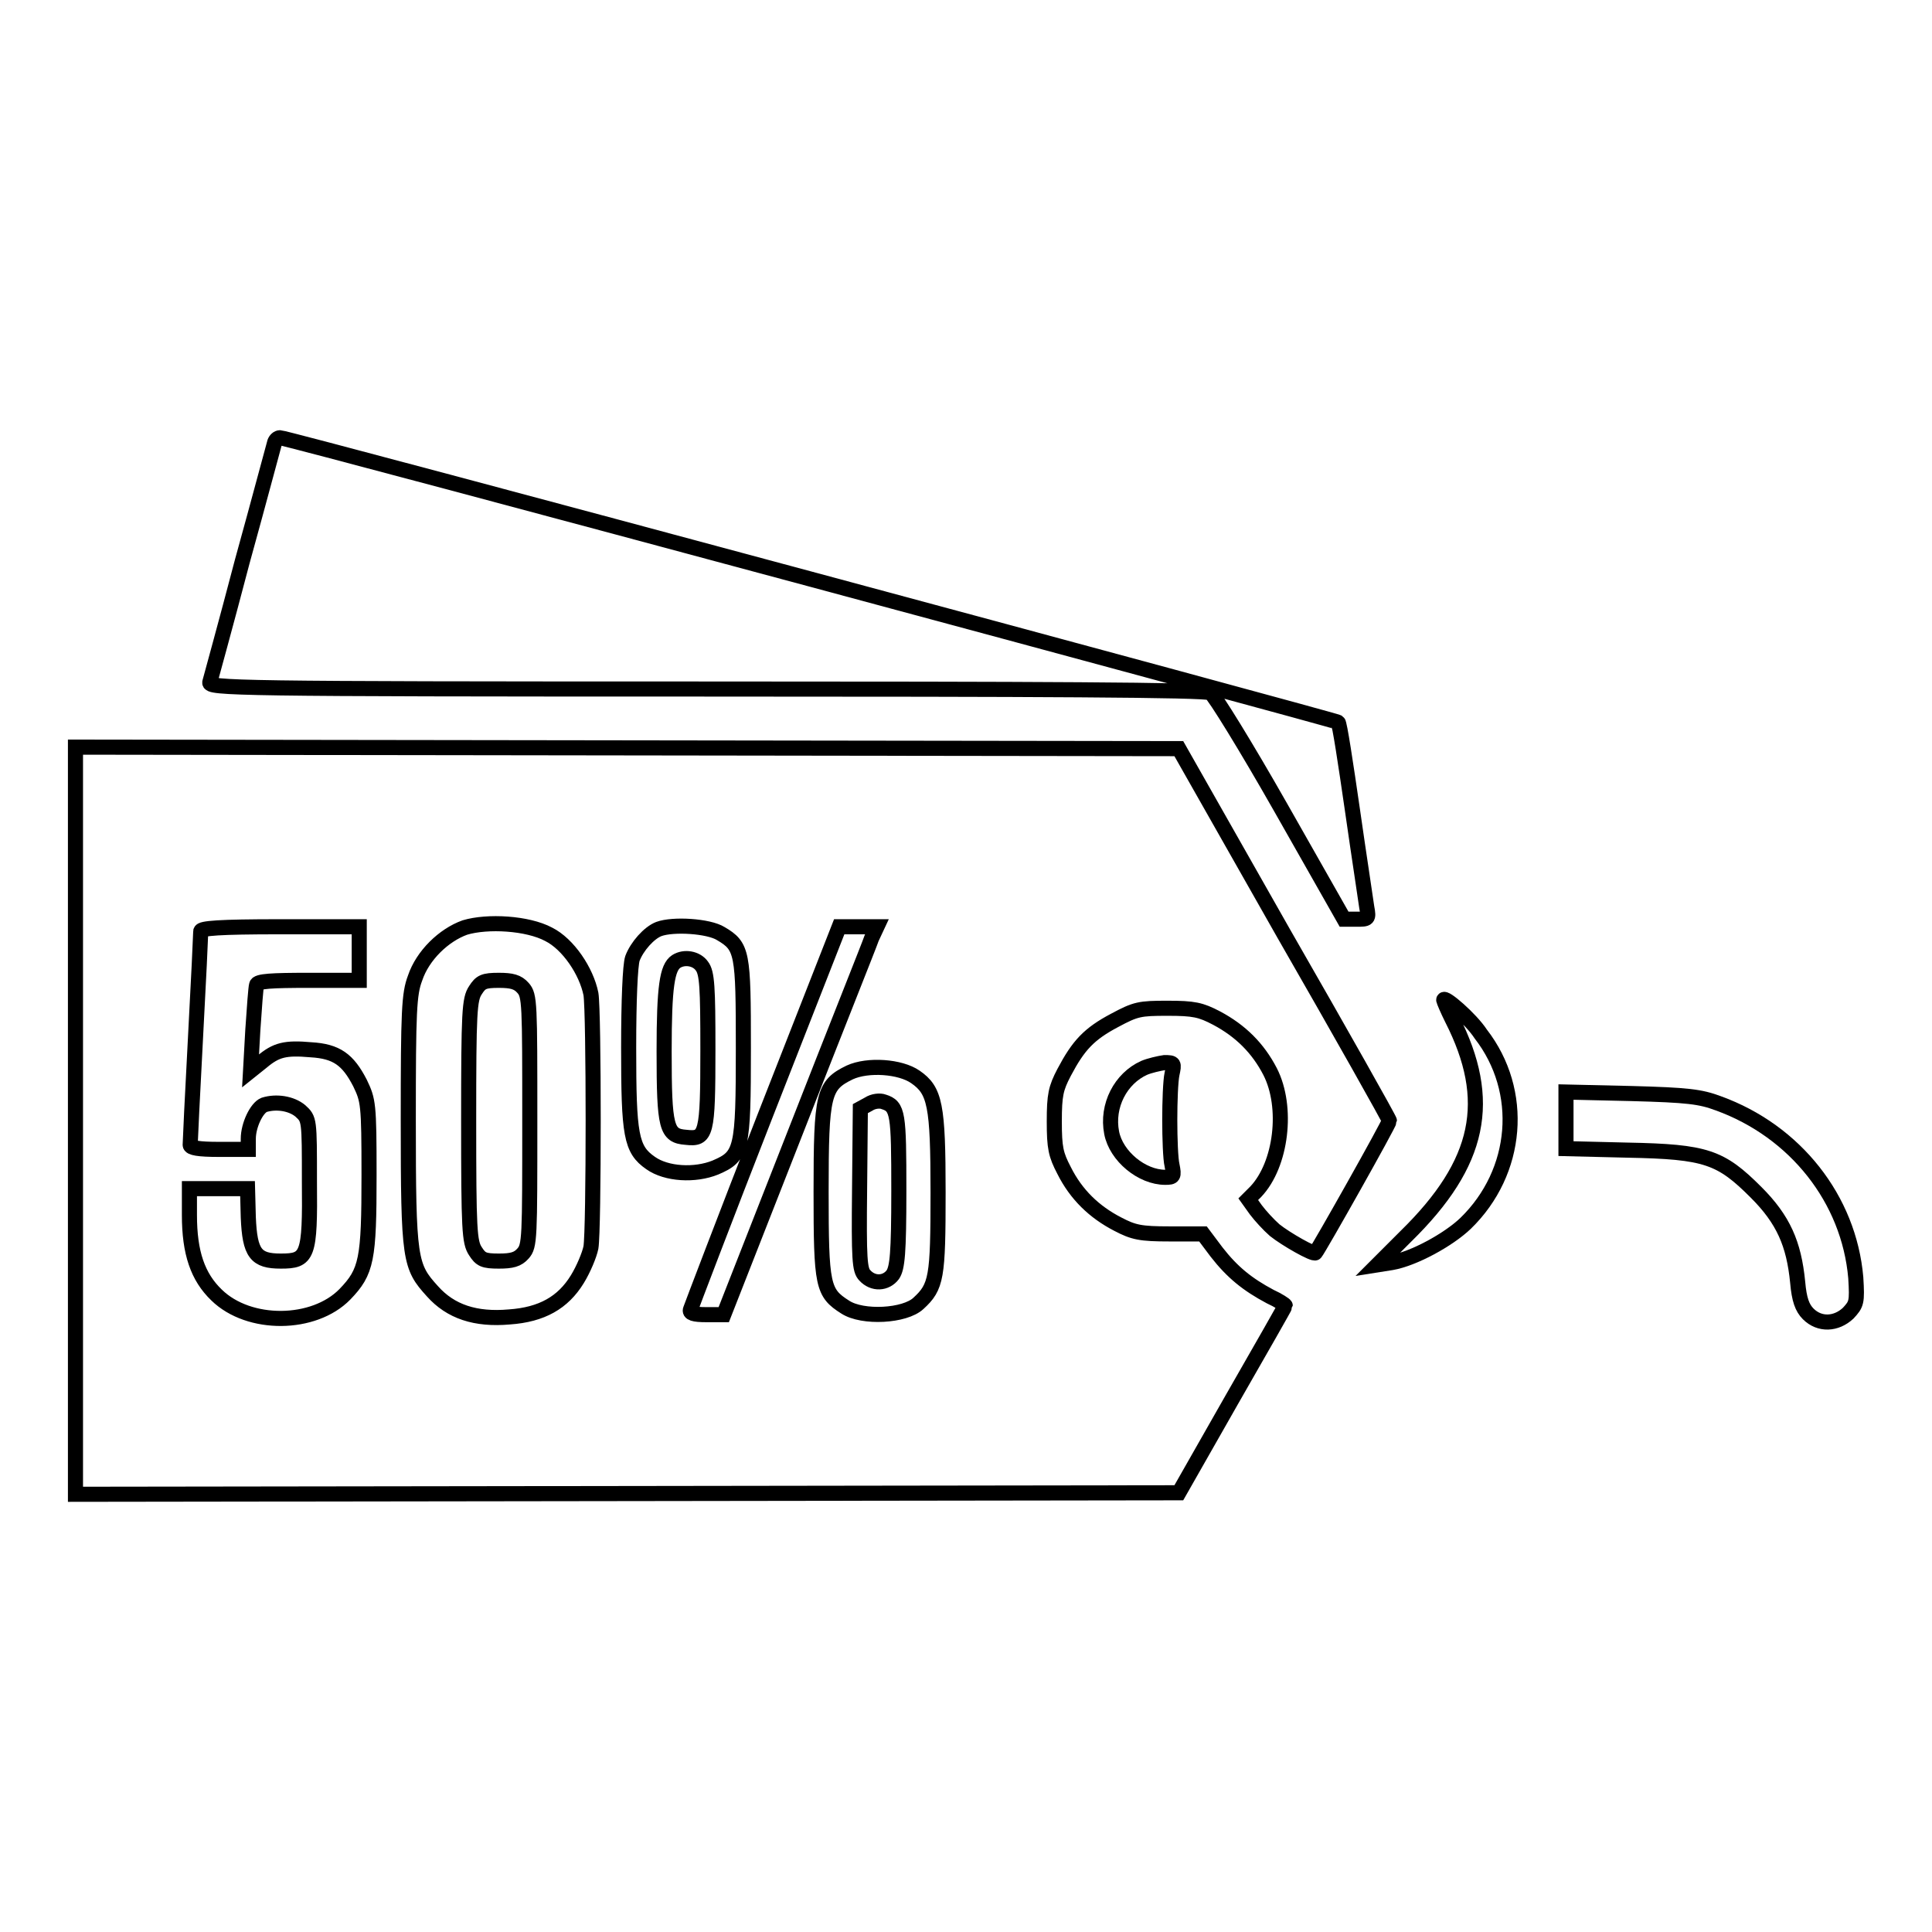 <?xml version="1.0" encoding="utf-8"?>
<!-- Svg Vector Icons : http://www.onlinewebfonts.com/icon -->
<!DOCTYPE svg PUBLIC "-//W3C//DTD SVG 1.1//EN" "http://www.w3.org/Graphics/SVG/1.1/DTD/svg11.dtd">
<svg version="1.1" xmlns="http://www.w3.org/2000/svg" xmlns:xlink="http://www.w3.org/1999/xlink" x="0px" y="0px" viewBox="0 0 256 256" enable-background="new 0 0 256 256" xml:space="preserve">
<g><g><g><path stroke-width="2" fill-opacity="0" stroke="#000000"  d="M36.4,58.6c-0.1,0.3-2,7.5-4.3,15.8c-2.2,8.4-4.2,15.6-4.3,16c-0.2,0.8,3.1,0.9,65.7,0.9c43.6,0,66.3,0.1,66.9,0.5c0.5,0.3,4.7,7.1,9.3,15.2l8.4,14.8h1.6c1.6,0,1.7,0,1.4-1.6c-0.1-0.8-1-6.6-1.9-12.9c-0.9-6.2-1.7-11.5-1.9-11.6C176.9,95.4,38.1,58,37.1,58C36.8,58,36.5,58.3,36.4,58.6z"/><path stroke-width="2" fill-opacity="0" stroke="#000000"  d="M10,148.5V198l73.1-0.1l73.1-0.1l7-12.3c3.9-6.8,7.1-12.4,7.1-12.5c0-0.1-0.9-0.7-2-1.2c-3-1.6-5-3.2-7.1-5.9l-1.8-2.4H155c-3.9,0-4.8-0.2-6.9-1.3c-3.1-1.6-5.5-3.9-7.1-7.1c-1.1-2.1-1.3-3-1.3-6.5s0.2-4.4,1.3-6.5c1.9-3.6,3.3-5.1,6.7-6.9c2.8-1.5,3.3-1.6,7-1.6c3.5,0,4.4,0.2,6.5,1.3c3.2,1.7,5.5,4,7.1,7.1c2.4,4.7,1.5,12.3-1.9,15.9l-1,1l1,1.4c0.6,0.8,1.7,2,2.5,2.7c1.5,1.2,5.2,3.3,5.4,3c0.5-0.6,9.8-17.1,9.8-17.5c0-0.2-6.3-11.4-14-24.8l-13.9-24.5l-73.1-0.1L10,99V148.5L10,148.5z M72.7,123.8c2.6,1.3,5,4.9,5.6,7.9c0.4,2.3,0.4,31.3,0,33.6c-0.2,1-1,2.9-1.8,4.2c-1.9,3.1-4.7,4.7-9,5c-4.5,0.4-7.8-0.7-10.2-3.4c-3-3.3-3.2-4.1-3.2-22.7c0-14.4,0.1-16.7,0.9-18.8c1-3,3.8-5.7,6.6-6.7C64.6,122,69.9,122.3,72.7,123.8z M47.6,126.3v3.6h-6.7c-4.9,0-6.8,0.1-6.9,0.6c-0.1,0.3-0.3,3-0.5,6l-0.3,5.4l1.5-1.2c1.9-1.6,3.1-1.9,6.5-1.6c3.4,0.2,4.9,1.3,6.5,4.4c1.1,2.3,1.2,2.7,1.2,12.2c0,11.2-0.3,12.8-3.2,15.8c-4.1,4.2-12.7,4.3-17,0.1c-2.5-2.4-3.6-5.6-3.6-10.6v-3.5H29h3.8l0.1,3.8c0.2,4.8,1,5.8,4.3,5.8c3.6,0,3.9-0.6,3.8-10.6c0-8.2,0-8.2-1.2-9.3c-1.2-1-3.2-1.3-4.8-0.8c-1,0.4-2.1,2.7-2.1,4.5v1.4H29c-2.7,0-3.8-0.2-3.8-0.6c0-0.3,0.3-6.7,0.7-14.1s0.7-13.8,0.7-14.2c0-0.4,2.4-0.6,10.5-0.6h10.5L47.6,126.3L47.6,126.3z M95.5,123.7c2.9,1.7,3,2.5,3,15.2c0,13.5-0.2,14.3-3.7,15.8c-2.7,1.1-6.5,0.9-8.6-0.6c-2.6-1.8-2.9-3.7-2.9-15.3c0-6.2,0.2-10.9,0.5-11.8c0.6-1.6,2.2-3.4,3.5-3.9C89.2,122.4,93.9,122.7,95.5,123.7z M115.5,124.3c-0.3,0.9-4.9,12.4-10.1,25.7l-9.5,24.2h-2.3c-1.7,0-2.3-0.2-2.1-0.7c0.1-0.3,4.5-11.9,9.9-25.7l9.8-25h2.5h2.5L115.5,124.3z M121.3,142.7c2.6,1.8,3,3.7,3,15.3c0,11.3-0.2,12.5-2.6,14.7c-1.8,1.7-7.4,2-9.7,0.5c-3-1.9-3.2-2.8-3.2-15.3c0-13,0.3-14.1,3.8-15.8C115,141,119.3,141.3,121.3,142.7z"/><path stroke-width="2" fill-opacity="0" stroke="#000000"  d="M63,131.2c-0.8,1.2-0.9,2.8-0.9,17.3c0,14.5,0.1,16.1,0.9,17.3c0.7,1.1,1.1,1.3,3.1,1.3c1.7,0,2.5-0.2,3.2-1c0.9-1,0.9-2,0.9-17.6c0-15.6,0-16.6-0.9-17.6c-0.7-0.8-1.5-1-3.2-1C64.1,129.9,63.7,130.1,63,131.2z"/><path stroke-width="2" fill-opacity="0" stroke="#000000"  d="M89.6,127.4c-1.2,0.8-1.6,3.3-1.6,11.9c0,10.2,0.3,11.2,2.9,11.4c2.7,0.3,2.9-0.3,2.9-11.6c0-8.3-0.1-10.2-0.8-11.1C92.3,127,90.7,126.7,89.6,127.4z"/><path stroke-width="2" fill-opacity="0" stroke="#000000"  d="M115.1,146.3l-1.1,0.6l-0.1,10.6c-0.1,9.4,0,10.8,0.7,11.5c1.1,1.2,2.8,1.1,3.7-0.1c0.6-0.9,0.8-2.8,0.8-11.1c0-10.3-0.1-11.2-2-11.8C116.6,145.8,115.7,145.9,115.1,146.3z"/><path stroke-width="2" fill-opacity="0" stroke="#000000"  d="M191.3,132.5c0,0.1,0.5,1.3,1.1,2.5c5.5,10.8,3.8,19.1-6.1,28.8l-3.8,3.8l1.9-0.3c2.9-0.5,7.5-3,9.8-5.2c7-6.8,7.9-17.5,2-25.1C194.9,135,191.3,131.9,191.3,132.5z"/><path stroke-width="2" fill-opacity="0" stroke="#000000"  d="M151.6,141.5c-3.1,1.4-5,5-4.3,8.6c0.6,3.1,4,5.9,7.1,5.9c1.1,0,1.2-0.1,0.9-1.6c-0.2-0.8-0.3-3.6-0.3-6s0.1-5.2,0.3-6.1c0.3-1.4,0.3-1.5-1-1.5C153.6,140.9,152.3,141.2,151.6,141.5z"/><path stroke-width="2" fill-opacity="0" stroke="#000000"  d="M207.5,148.4v3.8l8.2,0.2c10.4,0.2,12.3,0.9,17,5.6c3.6,3.6,5,6.8,5.5,11.9c0.2,2.3,0.6,3.4,1.4,4.2c1.5,1.5,3.7,1.4,5.3-0.1c1.1-1.2,1.2-1.4,1-4.7c-0.9-10.4-8-19.4-18.2-23.1c-2.4-0.9-4.1-1.1-11.5-1.3l-8.7-0.2V148.4L207.5,148.4z"/></g></g></g>
</svg>